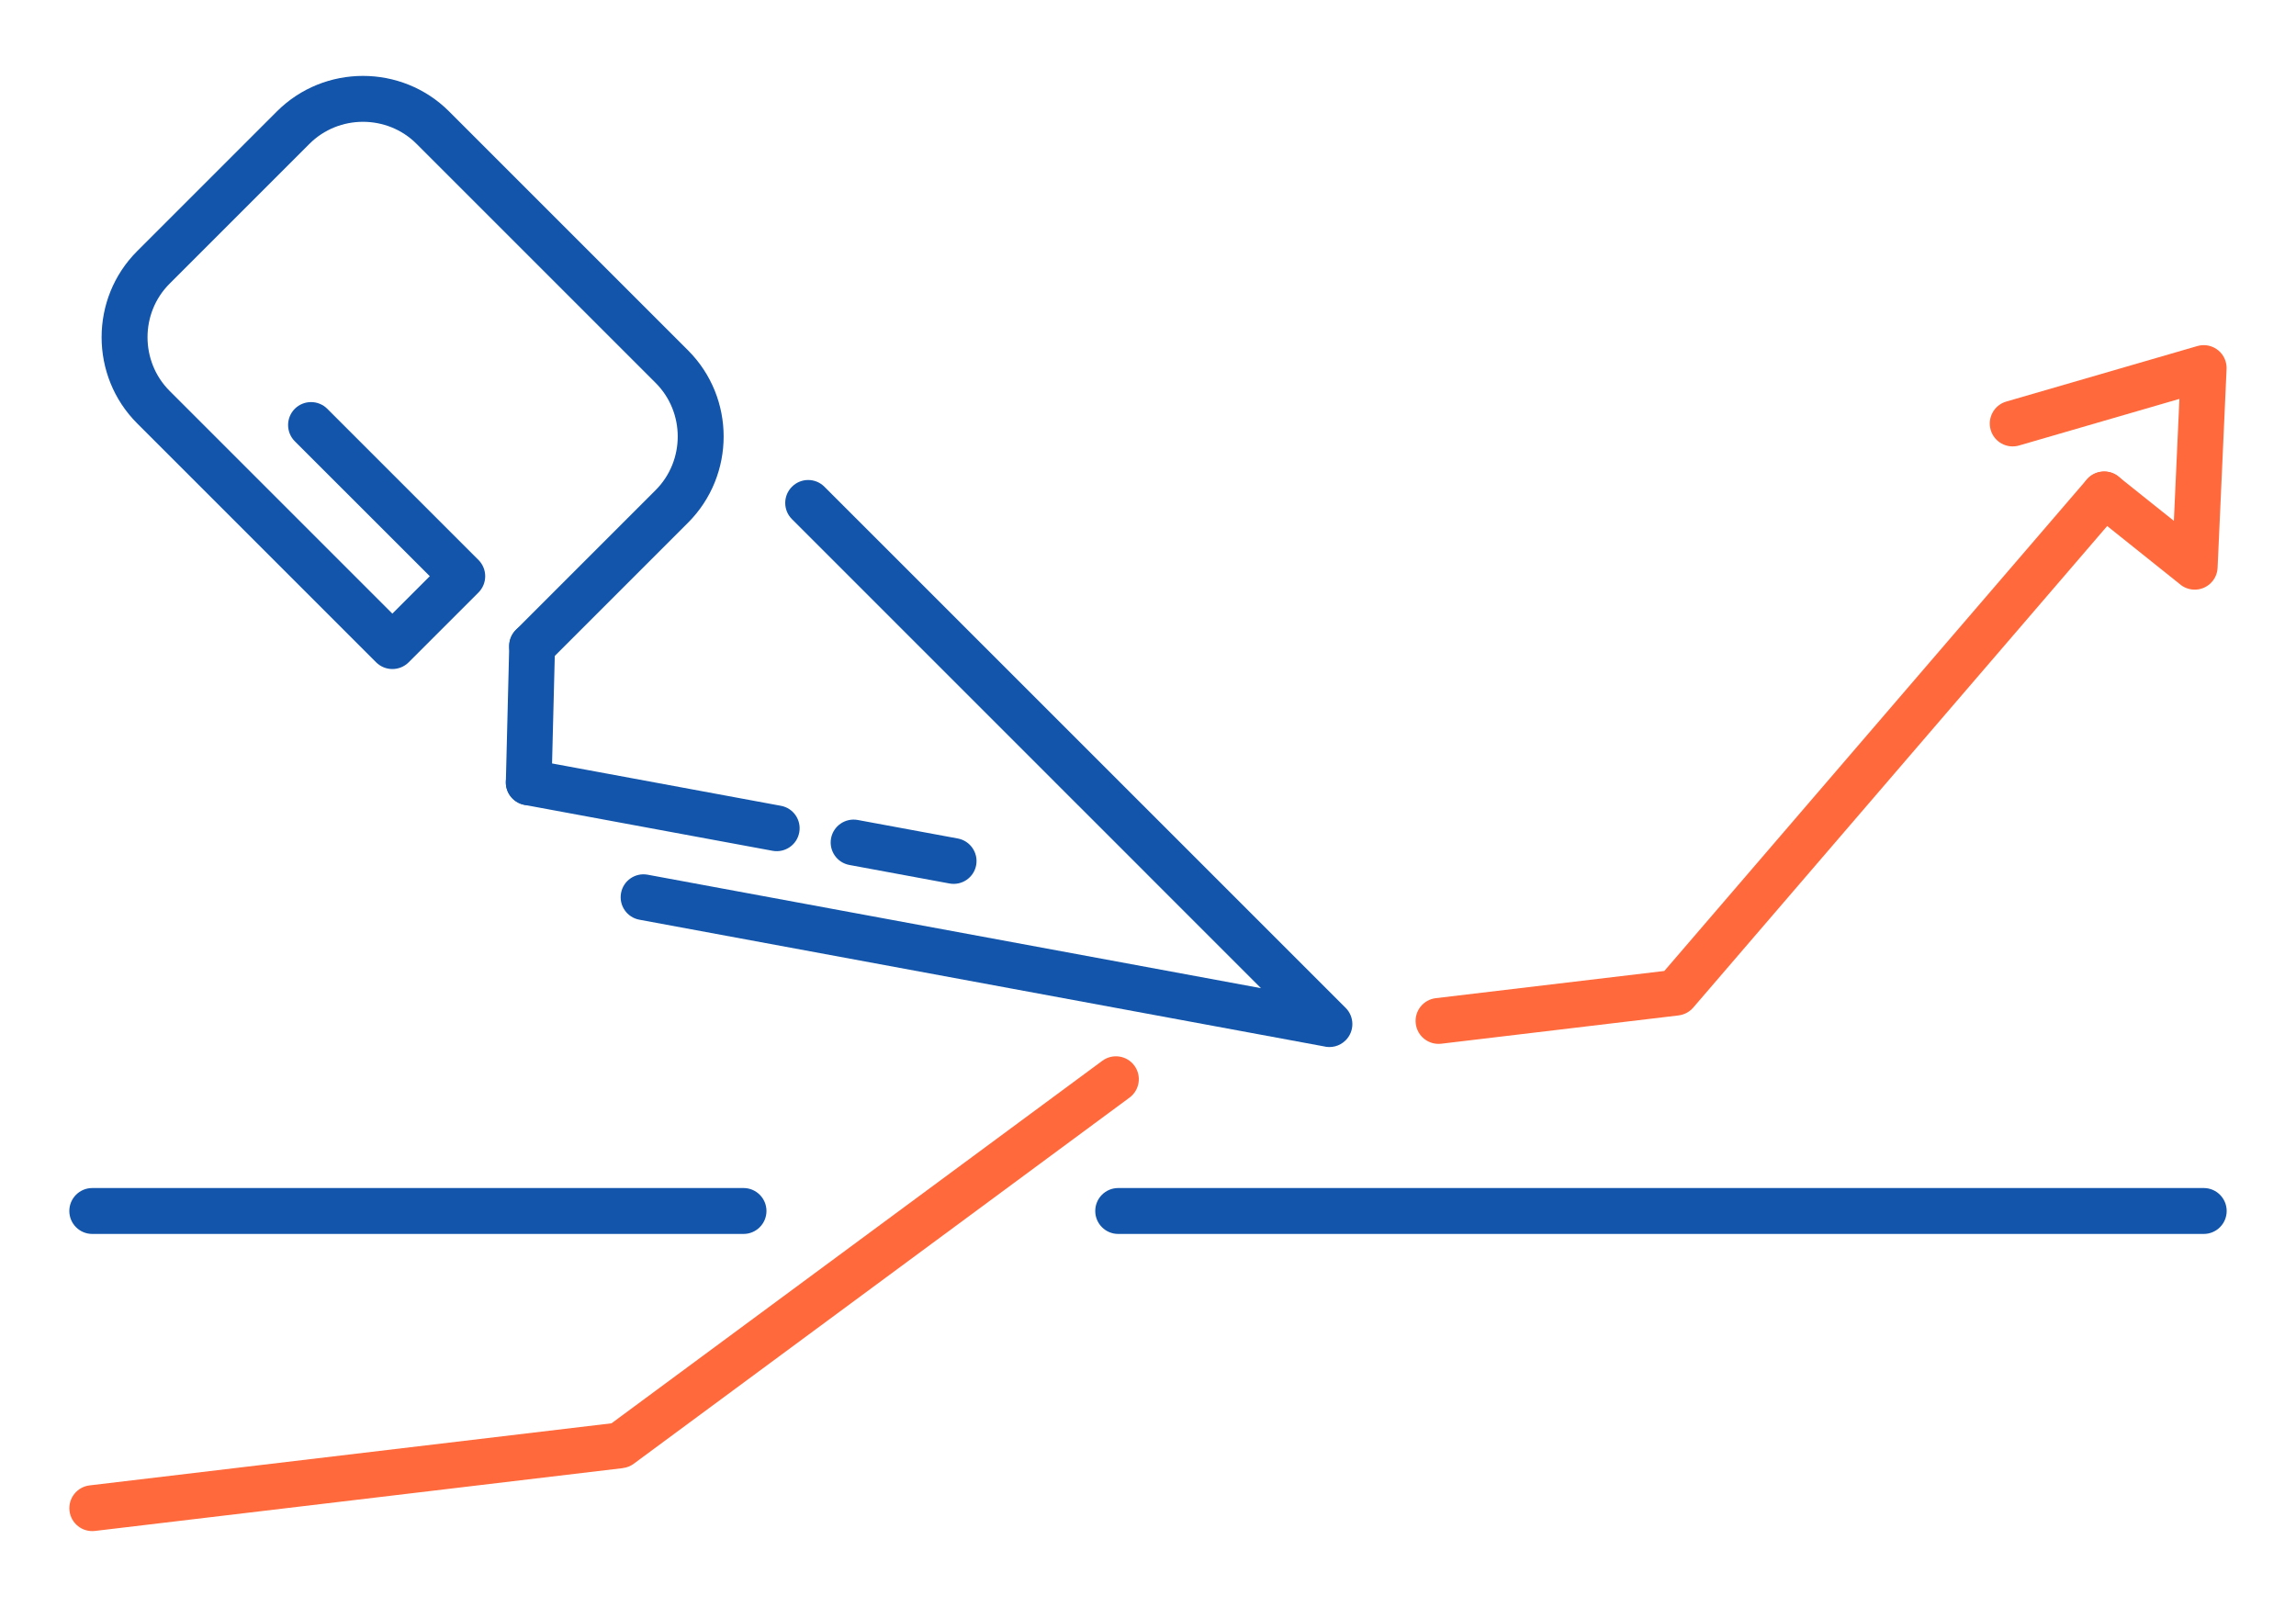 <?xml version="1.0" encoding="UTF-8"?>
<!DOCTYPE svg PUBLIC "-//W3C//DTD SVG 1.1//EN" "http://www.w3.org/Graphics/SVG/1.1/DTD/svg11.dtd">
<!-- Creator: CorelDRAW 2018 (64-Bit) -->
<svg xmlns="http://www.w3.org/2000/svg" xml:space="preserve" width="300px" height="210px" version="1.1" style="shape-rendering:geometricPrecision; text-rendering:geometricPrecision; image-rendering:optimizeQuality; fill-rule:evenodd; clip-rule:evenodd"
viewBox="0 0 4600.6 3220.4"
 xmlns:xlink="http://www.w3.org/1999/xlink">
 <defs>
  <style type="text/css">
   <![CDATA[
    .fil0 {fill:none}
    .fil1 {fill:#1255ab;fill-rule:nonzero}
    .fil2 {fill:#ff693b;fill-rule:nonzero}
   ]]>
  </style>
 </defs>
 <g id="Layer_x0020_1">
  <g id="_1789918057856">
   <rect class="fil0" width="4600.6" height="3220.4"/>
   <path class="fil1" d="M1098.8 1327.3c-18,17.9 -47.1,17.9 -65.1,0 -18,-18 -18,-47.1 0,-65.1l280 -280c29.5,-29.5 44.3,-68.5 44.3,-107.5 0,-39 -14.8,-77.9 -44.3,-107.4l-478.9 -478.9c-29.5,-29.6 -68.5,-44.3 -107.5,-44.3 -38.9,0 -77.9,14.7 -107.4,44.3l-280 280c-29.6,29.5 -44.3,68.5 -44.3,107.4 0,39 14.7,78 44.2,107.5l446.4 446.4 75 -75 -270.5 -270.4c-17.9,-18 -17.9,-47.1 0,-65.1 18,-17.9 47.1,-17.9 65.1,0l303 303c17.9,18 17.9,47.1 0,65.1l-140 140c-18,17.9 -47.1,17.9 -65.1,0l-478.9 -478.9c-47.5,-47.5 -71.2,-110.1 -71.2,-172.6 0,-62.5 23.7,-125 71.2,-172.5l280 -280c47.5,-47.5 110,-71.2 172.5,-71.2 62.5,0 125.1,23.7 172.6,71.2l478.9 478.9c47.4,47.5 71.2,110 71.2,172.5 0,62.5 -23.8,125.1 -71.2,172.6l-280 280z"/>
   <path class="fil1" d="M1586.9 1040.4c-18,-17.9 -18,-47.1 0,-65 17.9,-18 47.1,-18 65,0l1044.4 1044.3c18,18 18,47.1 0,65.1 -12.1,12.1 -29.2,16 -44.6,11.9l-1370.5 -253.6c-24.9,-4.6 -41.4,-28.5 -36.8,-53.4 4.5,-24.9 28.4,-41.4 53.3,-36.8l1229 227.4 -939.8 -939.9zm-481.7 528.6c-0.6,25.3 -21.6,45.3 -46.9,44.7 -25.3,-0.6 -45.3,-21.6 -44.7,-46.9l6.8 -273.2c0.6,-25.3 21.6,-45.3 46.9,-44.7 25.3,0.6 45.3,21.6 44.8,46.9l-6.9 273.2z"/>
   <path class="fil1" d="M1919.1 1680.3c24.9,4.6 41.4,28.5 36.9,53.4 -4.6,24.9 -28.5,41.4 -53.4,36.8l-200.5 -37.1c-24.9,-4.5 -41.4,-28.4 -36.9,-53.3 4.6,-24.9 28.5,-41.4 53.4,-36.9l200.5 37.1zm-354.4 -65.5c24.9,4.5 41.4,28.4 36.8,53.3 -4.5,24.9 -28.4,41.4 -53.3,36.9l-497.1 -92c-24.9,-4.6 -41.4,-28.5 -36.8,-53.4 4.5,-24.9 28.4,-41.4 53.4,-36.8l497 92z"/>
   <path class="fil2" d="M4181.4 960.9c16.5,-19.2 45.4,-21.5 64.7,-5 19.2,16.5 21.5,45.5 5,64.7l-858.2 998.5c-7.8,9.1 -18.5,14.4 -29.5,15.8l0 0 -475.6 56.7c-25.2,2.9 -48.1,-15.1 -51,-40.3 -3,-25.2 15,-48 40.2,-51l457.9 -54.5 846.5 -984.9zm-1972.6 1164.9c20.3,-15 49,-10.8 64.1,9.6 15.1,20.3 10.8,49 -9.5,64.1l-993.5 733.8c-6.6,5 -14.2,7.8 -21.9,8.7l0 0.1 -1057.7 125.9c-25.2,3 -48,-15 -51,-40.2 -3,-25.2 15.1,-48.1 40.3,-51.1l1045.7 -124.4 983.5 -726.5z"/>
   <path class="fil2" d="M4045.6 892.8c-24.3,7 -49.8,-7 -56.8,-31.3 -7,-24.3 7,-49.8 31.3,-56.8l382.8 -111.2c24.3,-7.1 49.8,6.9 56.8,31.2 1.4,5 2,9.9 1.8,14.8l-18 398.3c-1.1,25.3 -22.5,44.9 -47.8,43.8 -11.1,-0.5 -21.2,-4.9 -28.8,-11.8l-179.2 -143.3c-19.8,-15.7 -23,-44.5 -7.2,-64.3 15.8,-19.7 44.6,-23 64.3,-7.2l111.1 88.8 11.1 -244.4 -321.4 93.4z"/>
   <path class="fil1" d="M184.9 2472.8c-25.4,0 -46,-20.6 -46,-46 0,-25.4 20.6,-46 46,-46l1304.9 0c25.4,0 46,20.6 46,46 0,25.4 -20.6,46 -46,46l-1304.9 0zm2055.7 0c-25.4,0 -46,-20.6 -46,-46 0,-25.4 20.6,-46 46,-46l2175.1 0c25.4,0 46,20.6 46,46 0,25.4 -20.6,46 -46,46l-2175.1 0z"/>
  </g>
 </g>
</svg>
